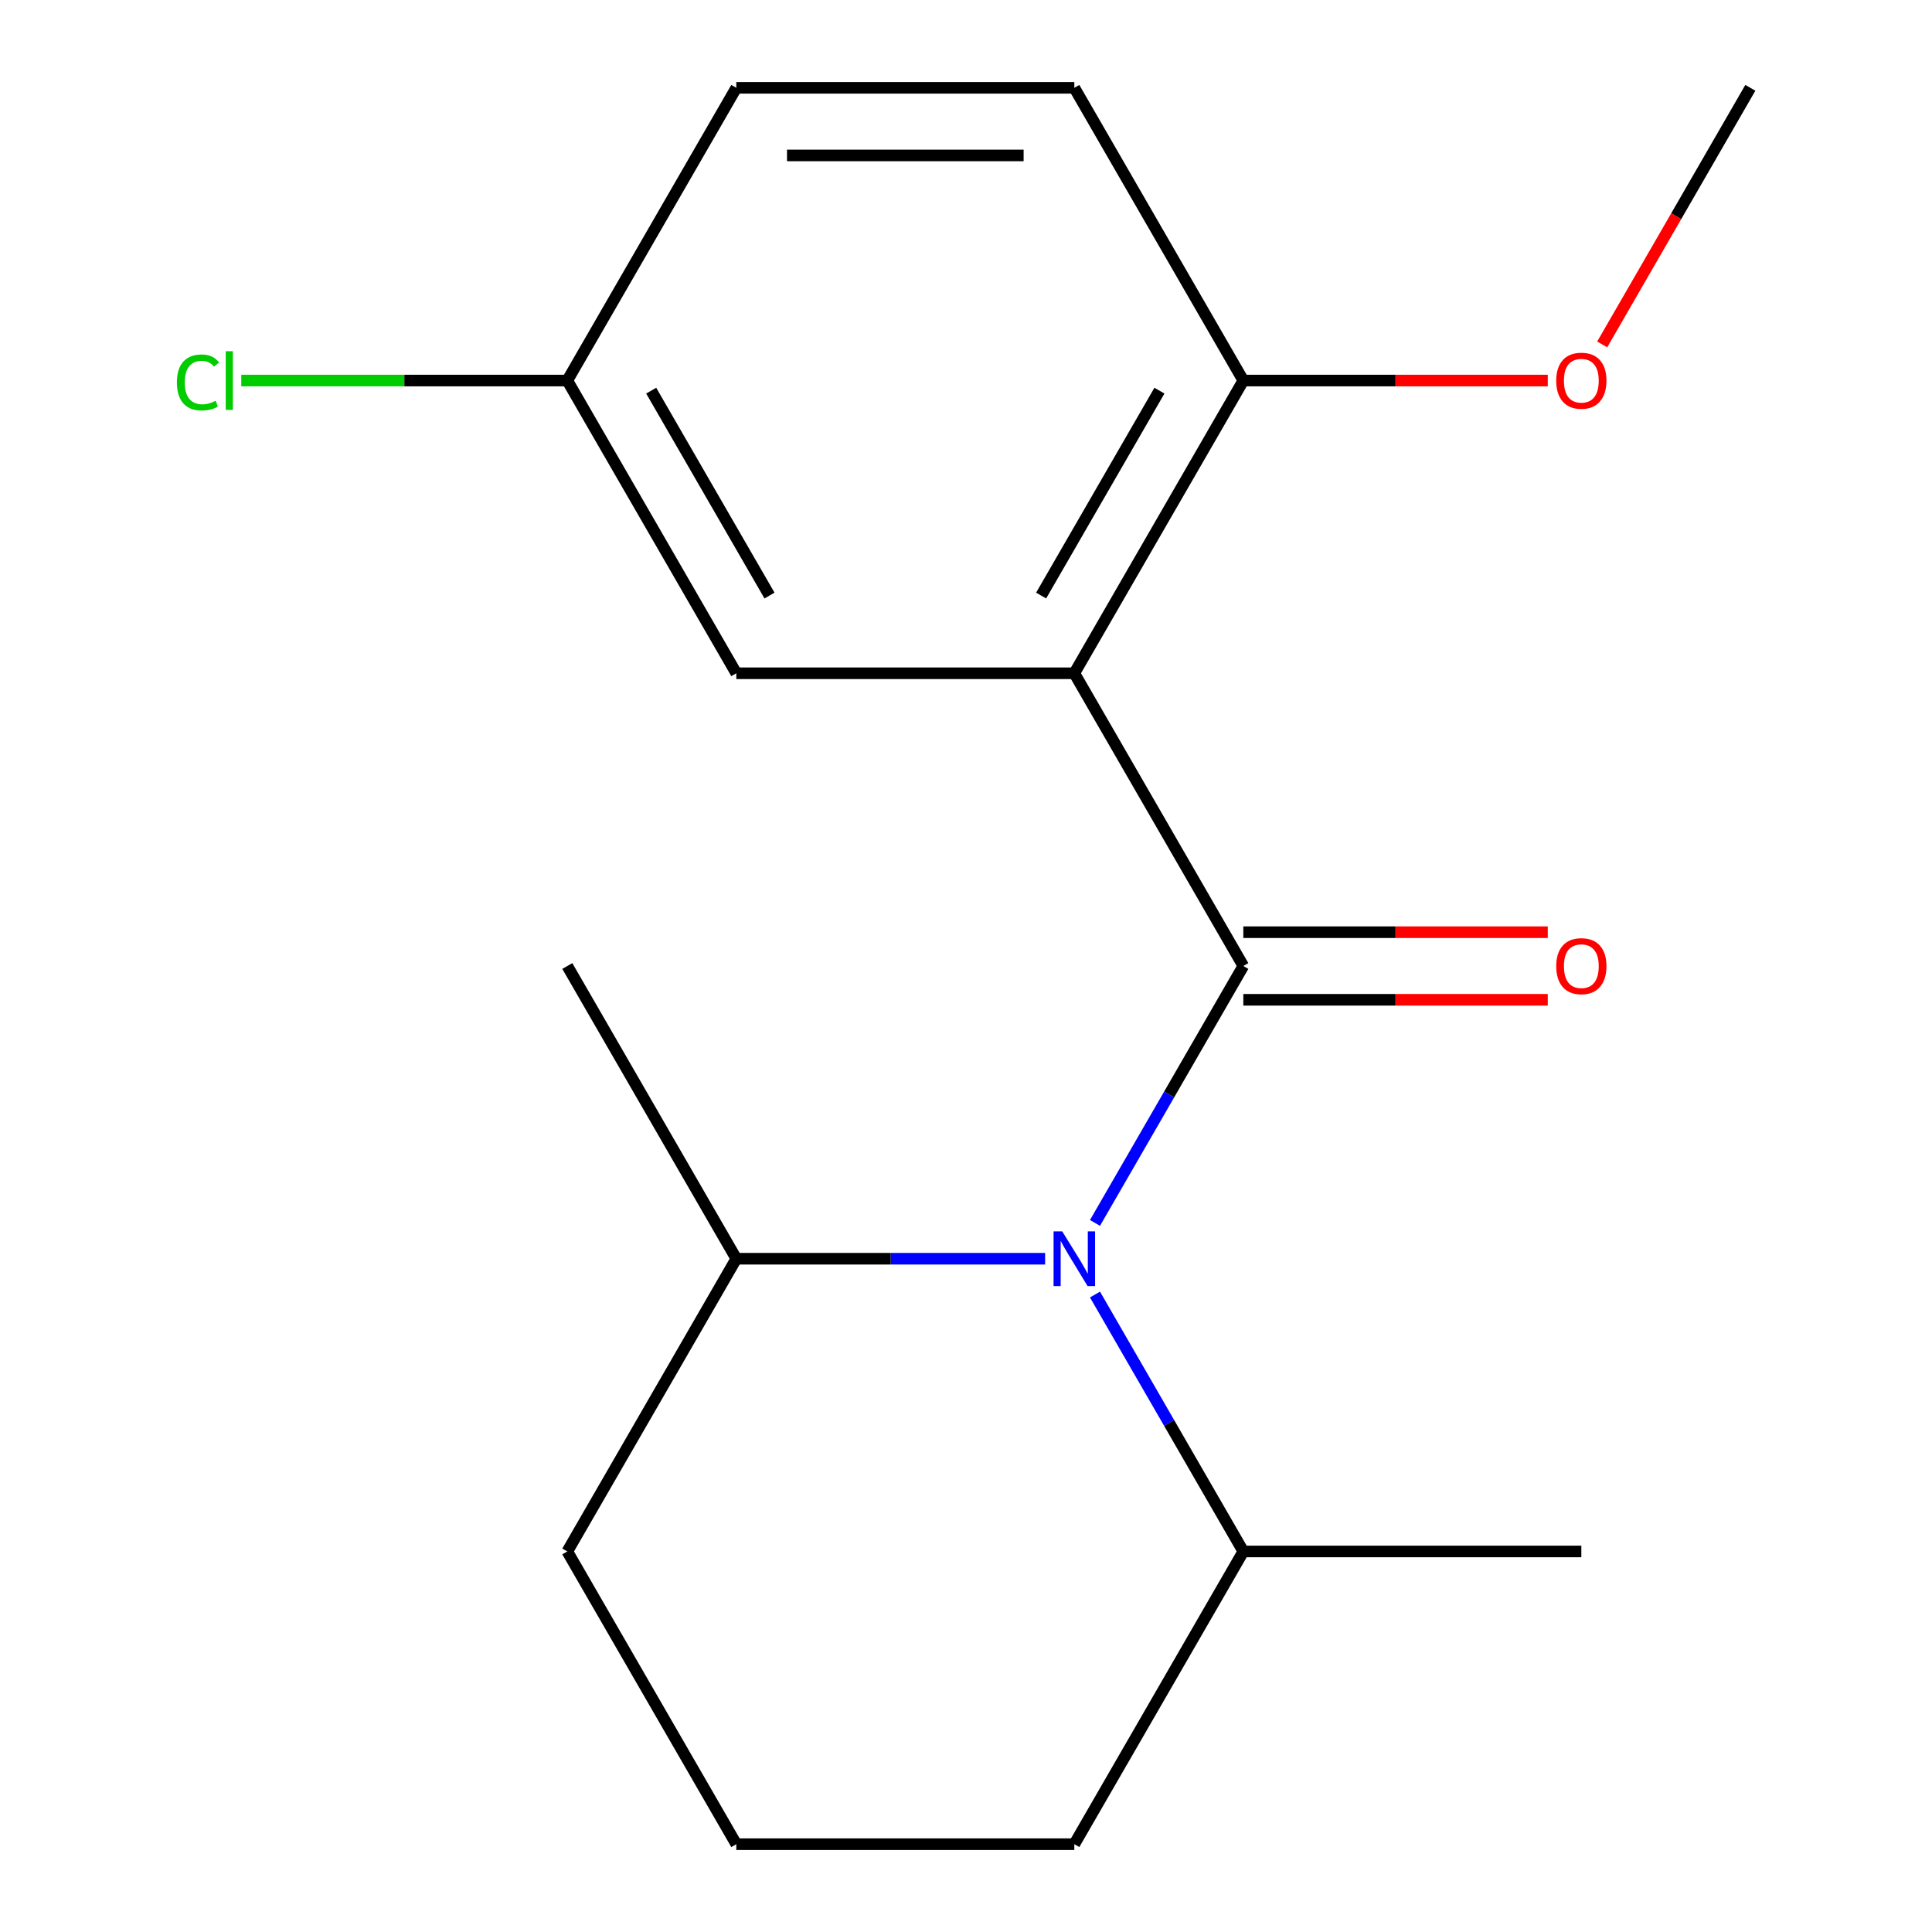 <?xml version='1.0' encoding='iso-8859-1'?>
<svg version='1.1' baseProfile='full'
              xmlns='http://www.w3.org/2000/svg'
                      xmlns:rdkit='http://www.rdkit.org/xml'
                      xmlns:xlink='http://www.w3.org/1999/xlink'
                  xml:space='preserve'
width='1000px' height='1000px' viewBox='0 0 1000 1000'>
<!-- END OF HEADER -->
<rect style='opacity:1.0;fill:#FFFFFF;stroke:none' width='1000' height='1000' x='0' y='0'> </rect>
<path class='bond-0' d='M 643.543,500 L 556.066,348.485' style='fill:none;fill-rule:evenodd;stroke:#000000;stroke-width:6px;stroke-linecap:butt;stroke-linejoin:miter;stroke-opacity:1' />
<path class='bond-1' d='M 643.543,500 L 605.155,566.491' style='fill:none;fill-rule:evenodd;stroke:#000000;stroke-width:6px;stroke-linecap:butt;stroke-linejoin:miter;stroke-opacity:1' />
<path class='bond-1' d='M 605.155,566.491 L 566.766,632.981' style='fill:none;fill-rule:evenodd;stroke:#0000FF;stroke-width:6px;stroke-linecap:butt;stroke-linejoin:miter;stroke-opacity:1' />
<path class='bond-4' d='M 643.543,517.495 L 722.334,517.495' style='fill:none;fill-rule:evenodd;stroke:#000000;stroke-width:6px;stroke-linecap:butt;stroke-linejoin:miter;stroke-opacity:1' />
<path class='bond-4' d='M 722.334,517.495 L 801.124,517.495' style='fill:none;fill-rule:evenodd;stroke:#FF0000;stroke-width:6px;stroke-linecap:butt;stroke-linejoin:miter;stroke-opacity:1' />
<path class='bond-4' d='M 643.543,482.505 L 722.334,482.505' style='fill:none;fill-rule:evenodd;stroke:#000000;stroke-width:6px;stroke-linecap:butt;stroke-linejoin:miter;stroke-opacity:1' />
<path class='bond-4' d='M 722.334,482.505 L 801.124,482.505' style='fill:none;fill-rule:evenodd;stroke:#FF0000;stroke-width:6px;stroke-linecap:butt;stroke-linejoin:miter;stroke-opacity:1' />
<path class='bond-2' d='M 556.066,348.485 L 643.543,196.97' style='fill:none;fill-rule:evenodd;stroke:#000000;stroke-width:6px;stroke-linecap:butt;stroke-linejoin:miter;stroke-opacity:1' />
<path class='bond-2' d='M 538.884,308.262 L 600.119,202.202' style='fill:none;fill-rule:evenodd;stroke:#000000;stroke-width:6px;stroke-linecap:butt;stroke-linejoin:miter;stroke-opacity:1' />
<path class='bond-3' d='M 556.066,348.485 L 381.111,348.485' style='fill:none;fill-rule:evenodd;stroke:#000000;stroke-width:6px;stroke-linecap:butt;stroke-linejoin:miter;stroke-opacity:1' />
<path class='bond-5' d='M 540.952,651.515 L 461.032,651.515' style='fill:none;fill-rule:evenodd;stroke:#0000FF;stroke-width:6px;stroke-linecap:butt;stroke-linejoin:miter;stroke-opacity:1' />
<path class='bond-5' d='M 461.032,651.515 L 381.111,651.515' style='fill:none;fill-rule:evenodd;stroke:#000000;stroke-width:6px;stroke-linecap:butt;stroke-linejoin:miter;stroke-opacity:1' />
<path class='bond-6' d='M 566.766,670.049 L 605.155,736.54' style='fill:none;fill-rule:evenodd;stroke:#0000FF;stroke-width:6px;stroke-linecap:butt;stroke-linejoin:miter;stroke-opacity:1' />
<path class='bond-6' d='M 605.155,736.54 L 643.543,803.03' style='fill:none;fill-rule:evenodd;stroke:#000000;stroke-width:6px;stroke-linecap:butt;stroke-linejoin:miter;stroke-opacity:1' />
<path class='bond-7' d='M 643.543,196.97 L 556.066,45.455' style='fill:none;fill-rule:evenodd;stroke:#000000;stroke-width:6px;stroke-linecap:butt;stroke-linejoin:miter;stroke-opacity:1' />
<path class='bond-11' d='M 643.543,196.97 L 722.334,196.97' style='fill:none;fill-rule:evenodd;stroke:#000000;stroke-width:6px;stroke-linecap:butt;stroke-linejoin:miter;stroke-opacity:1' />
<path class='bond-11' d='M 722.334,196.97 L 801.124,196.97' style='fill:none;fill-rule:evenodd;stroke:#FF0000;stroke-width:6px;stroke-linecap:butt;stroke-linejoin:miter;stroke-opacity:1' />
<path class='bond-8' d='M 381.111,348.485 L 293.634,196.97' style='fill:none;fill-rule:evenodd;stroke:#000000;stroke-width:6px;stroke-linecap:butt;stroke-linejoin:miter;stroke-opacity:1' />
<path class='bond-8' d='M 398.293,308.262 L 337.059,202.202' style='fill:none;fill-rule:evenodd;stroke:#000000;stroke-width:6px;stroke-linecap:butt;stroke-linejoin:miter;stroke-opacity:1' />
<path class='bond-13' d='M 381.111,651.515 L 293.634,803.03' style='fill:none;fill-rule:evenodd;stroke:#000000;stroke-width:6px;stroke-linecap:butt;stroke-linejoin:miter;stroke-opacity:1' />
<path class='bond-16' d='M 381.111,651.515 L 293.634,500' style='fill:none;fill-rule:evenodd;stroke:#000000;stroke-width:6px;stroke-linecap:butt;stroke-linejoin:miter;stroke-opacity:1' />
<path class='bond-14' d='M 643.543,803.03 L 556.066,954.545' style='fill:none;fill-rule:evenodd;stroke:#000000;stroke-width:6px;stroke-linecap:butt;stroke-linejoin:miter;stroke-opacity:1' />
<path class='bond-15' d='M 643.543,803.03 L 818.498,803.03' style='fill:none;fill-rule:evenodd;stroke:#000000;stroke-width:6px;stroke-linecap:butt;stroke-linejoin:miter;stroke-opacity:1' />
<path class='bond-19' d='M 556.066,45.455 L 381.111,45.455' style='fill:none;fill-rule:evenodd;stroke:#000000;stroke-width:6px;stroke-linecap:butt;stroke-linejoin:miter;stroke-opacity:1' />
<path class='bond-19' d='M 529.823,80.445 L 407.354,80.445' style='fill:none;fill-rule:evenodd;stroke:#000000;stroke-width:6px;stroke-linecap:butt;stroke-linejoin:miter;stroke-opacity:1' />
<path class='bond-9' d='M 293.634,196.97 L 381.111,45.455' style='fill:none;fill-rule:evenodd;stroke:#000000;stroke-width:6px;stroke-linecap:butt;stroke-linejoin:miter;stroke-opacity:1' />
<path class='bond-10' d='M 293.634,196.97 L 209.264,196.97' style='fill:none;fill-rule:evenodd;stroke:#000000;stroke-width:6px;stroke-linecap:butt;stroke-linejoin:miter;stroke-opacity:1' />
<path class='bond-10' d='M 209.264,196.97 L 124.893,196.97' style='fill:none;fill-rule:evenodd;stroke:#00CC00;stroke-width:6px;stroke-linecap:butt;stroke-linejoin:miter;stroke-opacity:1' />
<path class='bond-17' d='M 829.291,178.276 L 867.633,111.865' style='fill:none;fill-rule:evenodd;stroke:#FF0000;stroke-width:6px;stroke-linecap:butt;stroke-linejoin:miter;stroke-opacity:1' />
<path class='bond-17' d='M 867.633,111.865 L 905.975,45.455' style='fill:none;fill-rule:evenodd;stroke:#000000;stroke-width:6px;stroke-linecap:butt;stroke-linejoin:miter;stroke-opacity:1' />
<path class='bond-12' d='M 381.111,954.545 L 556.066,954.545' style='fill:none;fill-rule:evenodd;stroke:#000000;stroke-width:6px;stroke-linecap:butt;stroke-linejoin:miter;stroke-opacity:1' />
<path class='bond-18' d='M 381.111,954.545 L 293.634,803.03' style='fill:none;fill-rule:evenodd;stroke:#000000;stroke-width:6px;stroke-linecap:butt;stroke-linejoin:miter;stroke-opacity:1' />
<path  class='atom-2' d='M 549.806 637.355
L 559.086 652.355
Q 560.006 653.835, 561.486 656.515
Q 562.966 659.195, 563.046 659.355
L 563.046 637.355
L 566.806 637.355
L 566.806 665.675
L 562.926 665.675
L 552.966 649.275
Q 551.806 647.355, 550.566 645.155
Q 549.366 642.955, 549.006 642.275
L 549.006 665.675
L 545.326 665.675
L 545.326 637.355
L 549.806 637.355
' fill='#0000FF'/>
<path  class='atom-5' d='M 805.498 500.08
Q 805.498 493.28, 808.858 489.48
Q 812.218 485.68, 818.498 485.68
Q 824.778 485.68, 828.138 489.48
Q 831.498 493.28, 831.498 500.08
Q 831.498 506.96, 828.098 510.88
Q 824.698 514.76, 818.498 514.76
Q 812.258 514.76, 808.858 510.88
Q 805.498 507, 805.498 500.08
M 818.498 511.56
Q 822.818 511.56, 825.138 508.68
Q 827.498 505.76, 827.498 500.08
Q 827.498 494.52, 825.138 491.72
Q 822.818 488.88, 818.498 488.88
Q 814.178 488.88, 811.818 491.68
Q 809.498 494.48, 809.498 500.08
Q 809.498 505.8, 811.818 508.68
Q 814.178 511.56, 818.498 511.56
' fill='#FF0000'/>
<path  class='atom-11' d='M 91.559 197.95
Q 91.559 190.91, 94.839 187.23
Q 98.159 183.51, 104.439 183.51
Q 110.279 183.51, 113.399 187.63
L 110.759 189.79
Q 108.479 186.79, 104.439 186.79
Q 100.159 186.79, 97.879 189.67
Q 95.639 192.51, 95.639 197.95
Q 95.639 203.55, 97.959 206.43
Q 100.319 209.31, 104.879 209.31
Q 107.999 209.31, 111.639 207.43
L 112.759 210.43
Q 111.279 211.39, 109.039 211.95
Q 106.799 212.51, 104.319 212.51
Q 98.159 212.51, 94.839 208.75
Q 91.559 204.99, 91.559 197.95
' fill='#00CC00'/>
<path  class='atom-11' d='M 116.839 181.79
L 120.519 181.79
L 120.519 212.15
L 116.839 212.15
L 116.839 181.79
' fill='#00CC00'/>
<path  class='atom-12' d='M 805.498 197.05
Q 805.498 190.25, 808.858 186.45
Q 812.218 182.65, 818.498 182.65
Q 824.778 182.65, 828.138 186.45
Q 831.498 190.25, 831.498 197.05
Q 831.498 203.93, 828.098 207.85
Q 824.698 211.73, 818.498 211.73
Q 812.258 211.73, 808.858 207.85
Q 805.498 203.97, 805.498 197.05
M 818.498 208.53
Q 822.818 208.53, 825.138 205.65
Q 827.498 202.73, 827.498 197.05
Q 827.498 191.49, 825.138 188.69
Q 822.818 185.85, 818.498 185.85
Q 814.178 185.85, 811.818 188.65
Q 809.498 191.45, 809.498 197.05
Q 809.498 202.77, 811.818 205.65
Q 814.178 208.53, 818.498 208.53
' fill='#FF0000'/>
</svg>
